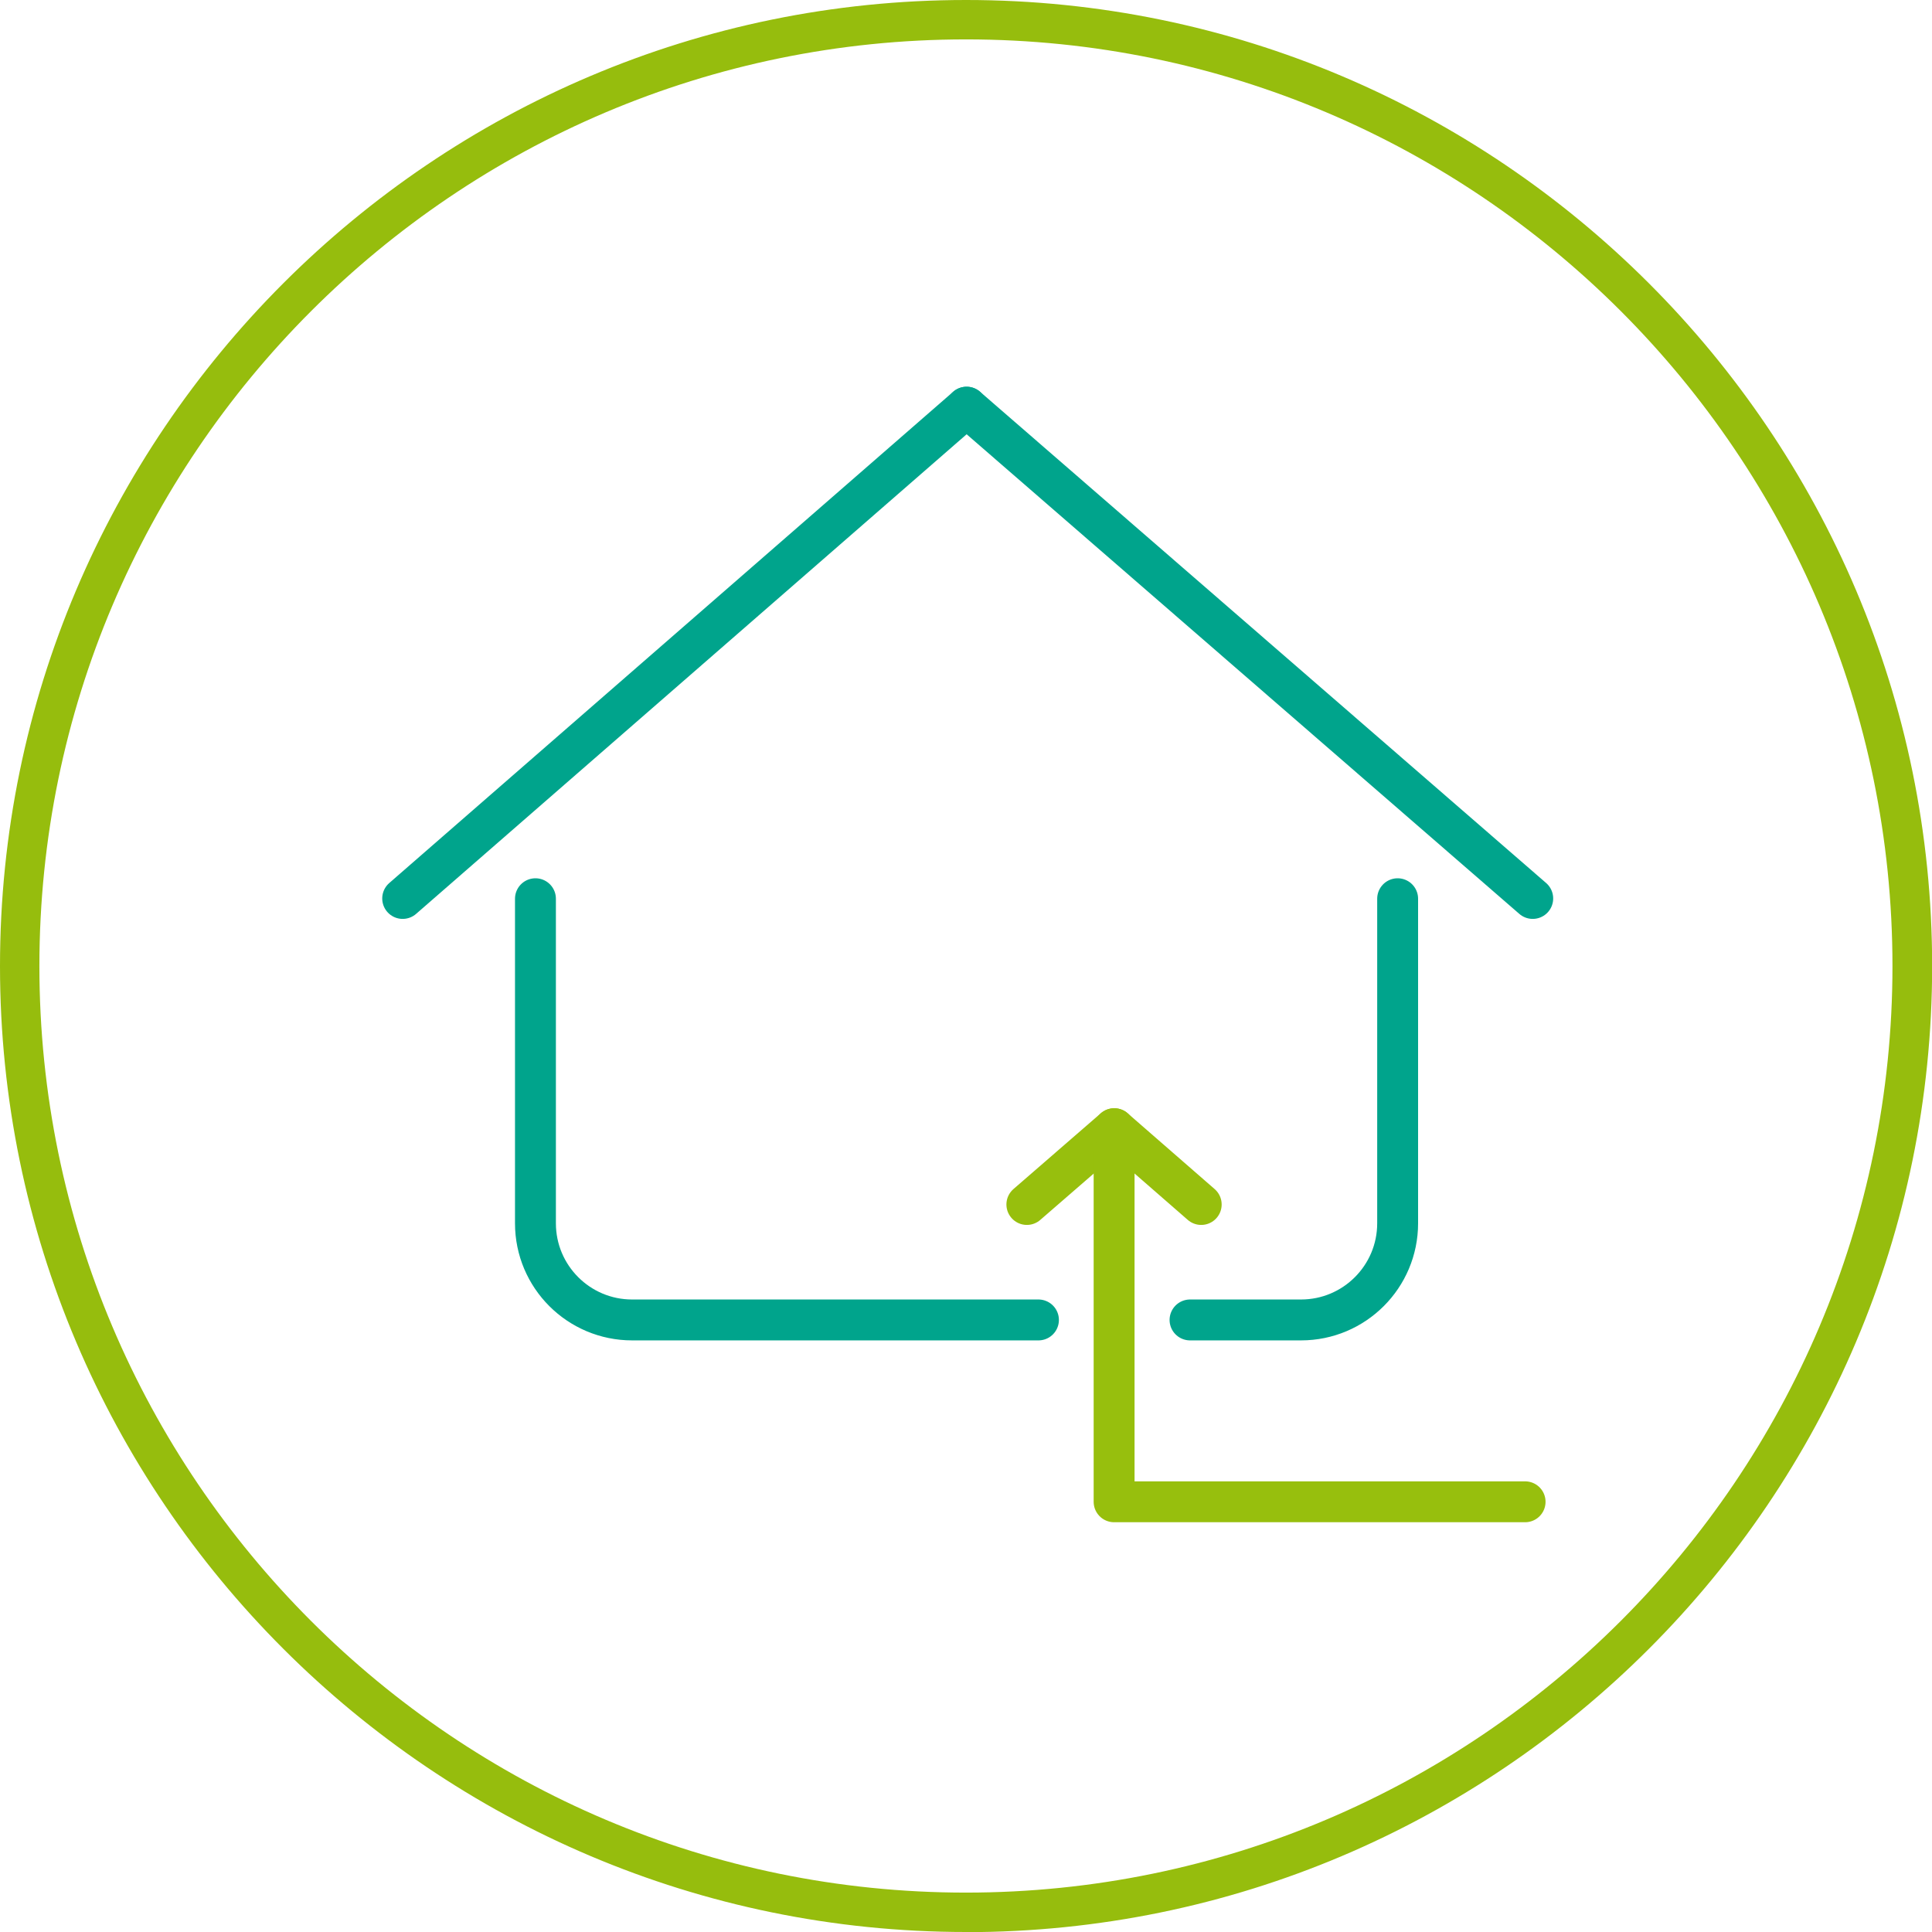 <?xml version="1.0" encoding="UTF-8"?><svg xmlns="http://www.w3.org/2000/svg" viewBox="0 0 141.73 141.73"><defs><style>.e{stroke:#97bf0d;}.e,.f{fill:none;stroke-linecap:round;stroke-linejoin:round;stroke-width:3px;}.g{fill:#96bd0d;}.f{stroke:#00a48c;}</style></defs><g id="a"/><g id="b"/><g id="c"><path class="f" d="M102.53,65.93v23.81c0,3.91-3.17,7.09-7.09,7.09h-8.14"/><line class="f" x1="29.54" y1="65.91" x2="70.91" y2="29.87"/><line class="f" x1="112.44" y1="65.91" x2="70.91" y2="29.87"/><line class="e" x1="88.12" y1="88.36" x2="81.74" y2="82.8"/><line class="e" x1="75.33" y1="88.36" x2="81.74" y2="82.8"/><polyline class="e" points="111.88 110.17 81.73 110.17 81.73 84.47"/><path class="f" d="M76.18,96.83h-29.81c-3.91,0-7.09-3.17-7.09-7.09v-23.81"/></g><g id="d"><path class="g" d="M70.87,2.89C33.39,2.89,2.89,33.38,2.89,70.87s30.49,67.97,67.97,67.97,67.97-30.49,67.97-67.97S108.35,2.89,70.87,2.89m0,138.84C31.79,141.73,0,109.94,0,70.87S31.79,0,70.87,0s70.87,31.79,70.87,70.87-31.79,70.87-70.87,70.87"/></g></svg>